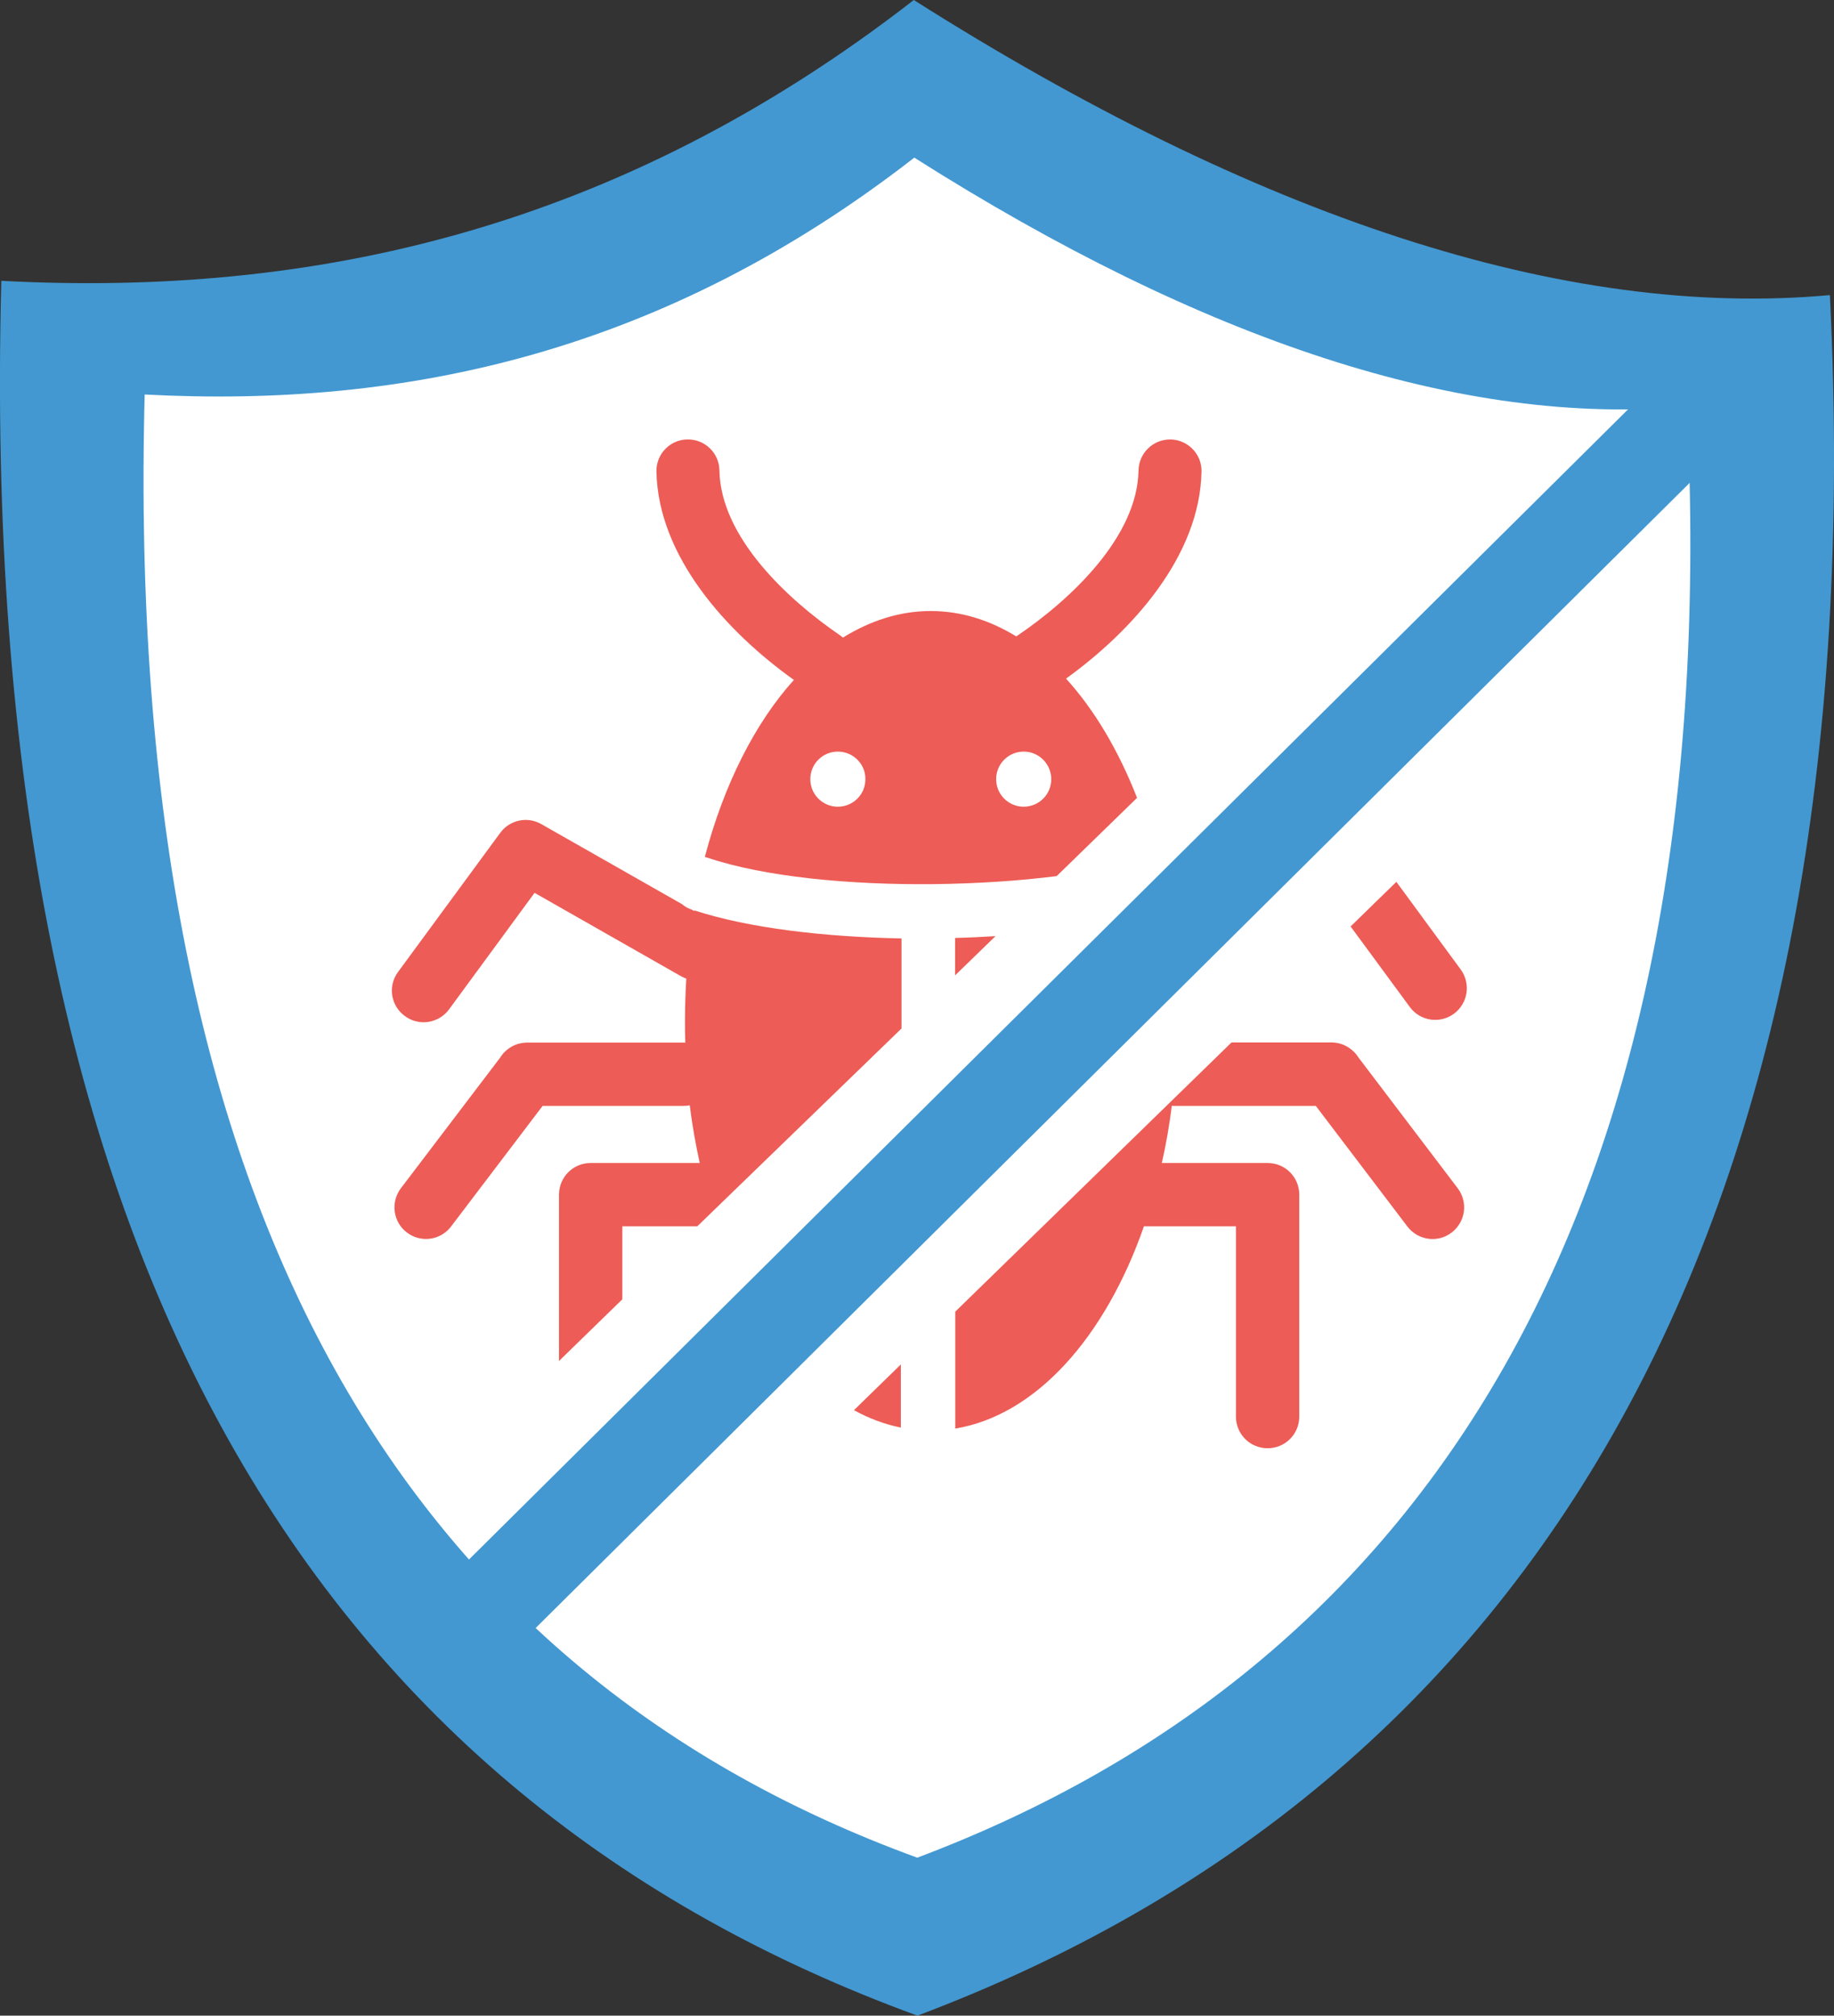 <?xml version="1.0" encoding="utf-8"?><svg version="1.1" id="Layer_1" xmlns="http://www.w3.org/2000/svg" xmlns:xlink="http://www.w3.org/1999/xlink" x="0px" y="0px" viewBox="0 0 111.81 122.88" style="enable-background:new 0 0 111.81 122.88" xml:space="preserve"><rect x="0" y="0" width="111.81" height="122.88" fill="#333333" stroke="none"/><style type="text/css"><![CDATA[
	.st0{fill-rule:evenodd;clip-rule:evenodd;fill:#4398D1;}
	.st1{fill-rule:evenodd;clip-rule:evenodd;fill:#ED5C56;}
	.st2{fill-rule:evenodd;clip-rule:evenodd;fill:#FFFFFF;}
	.st3{fill:#4398D1;}
]]></style><g><path class="st0" d="M55.71,0c20.85,13.21,39.68,19.47,55.85,17.99c2.82,57.1-18.26,90.82-55.63,104.89 C19.84,109.71-1.5,77.44,0.08,17.12C19.06,18.12,37.67,14.01,55.71,0L55.71,0L55.71,0L55.71,0z"/><path class="st2" d="M55.74,9.61c17.58,11.15,33.47,16.42,47.1,15.17c2.38,48.16-15.41,76.6-46.92,88.47 c-30.43-11.11-48.43-38.32-47.1-89.2C24.83,24.9,40.53,21.44,55.74,9.61L55.74,9.61L55.74,9.61L55.74,9.61z"/><path class="st1" d="M62.41,45.82c-0.93,0-1.68,0.75-1.68,1.68c0,0.93,0.75,1.68,1.68,1.68c0.93,0,1.68-0.75,1.68-1.68 C64.09,46.58,63.34,45.82,62.41,45.82L62.41,45.82L62.41,45.82z M56.74,37.25c1.84,0,3.59,0.55,5.22,1.55 c0.04-0.04,0.09-0.07,0.14-0.1c3.14-2.14,7.24-5.95,7.31-10.02c0.02-1.06,0.89-1.9,1.95-1.89c1.06,0.02,1.91,0.89,1.89,1.95 c-0.09,5.17-4.26,9.75-8.26,12.63c1.73,1.9,3.2,4.38,4.33,7.27l-4.9,4.77c-2.28,0.29-4.88,0.46-7.53,0.49 c-5.07,0.05-10.28-0.44-13.75-1.61c-0.06-0.02-0.12-0.03-0.17-0.05c1.16-4.4,3.05-8.15,5.43-10.79c-4.05-2.89-8.28-7.49-8.38-12.71 c-0.02-1.06,0.83-1.94,1.89-1.95c1.06-0.02,1.94,0.83,1.95,1.89c0.07,4.07,4.17,7.87,7.31,10.02c0.08,0.06,0.15,0.11,0.22,0.17 C53.07,37.83,54.87,37.25,56.74,37.25L56.74,37.25L56.74,37.25z M85.13,53.76l3.92,5.34c0.63,0.86,0.45,2.06-0.41,2.7 c-0.86,0.63-2.06,0.45-2.69-0.41l-3.61-4.91L85.13,53.76L85.13,53.76z M75.08,63.55h6.09c0.69,0,1.3,0.37,1.65,0.92l6.05,7.97 c0.64,0.85,0.48,2.05-0.37,2.7s-2.05,0.48-2.7-0.37l-5.58-7.35h-8.57c-0.07,0-0.14,0-0.21-0.01c-0.15,1.19-0.35,2.36-0.61,3.49 h6.45c1.07,0,1.93,0.86,1.93,1.93v13.53c0,1.07-0.86,1.93-1.93,1.93c-1.07,0-1.93-0.86-1.93-1.93v-11.6h-5.61 c-2.36,6.77-6.59,11.52-11.5,12.33v-7.13L75.08,63.55L75.08,63.55z M58.23,59.46v-2.28c0.83-0.02,1.65-0.06,2.46-0.11L58.23,59.46 L58.23,59.46z M54.92,87.03c-0.99-0.2-1.94-0.56-2.86-1.06l2.86-2.79L54.92,87.03L54.92,87.03L54.92,87.03z M42.51,74.76h-4.57 v4.45l-3.86,3.76l0-10.14c0-1.07,0.86-1.93,1.93-1.93h6.65c-0.25-1.14-0.46-2.31-0.61-3.52c-0.13,0.03-0.27,0.04-0.41,0.04h-8.56 l-5.58,7.35c-0.64,0.85-1.85,1.01-2.69,0.37c-0.85-0.64-1.01-1.85-0.37-2.7l6.05-7.96c0.34-0.55,0.95-0.92,1.65-0.92h9.52 c0.04,0,0.08,0,0.12,0.01c-0.02-0.44-0.02-0.88-0.02-1.33c0-0.87,0.03-1.73,0.08-2.58c-0.11-0.04-0.21-0.09-0.31-0.14l-8.94-5.09 l-5.21,7.1c-0.63,0.86-1.84,1.05-2.7,0.41c-0.86-0.63-1.05-1.83-0.41-2.69l6.23-8.48l0,0c0.57-0.78,1.65-1.02,2.5-0.53l8.58,4.88 c0.16,0.14,0.35,0.25,0.56,0.32h0.01l0.17,0.1l0.01-0.04c3.34,1.09,7.97,1.62,12.63,1.71v5.49L42.51,74.76L42.51,74.76z M51.08,45.82c-0.93,0-1.68,0.75-1.68,1.68c0,0.93,0.75,1.68,1.68,1.68c0.93,0,1.68-0.75,1.68-1.68 C52.77,46.58,52.01,45.82,51.08,45.82L51.08,45.82L51.08,45.82z"/><path class="st3" d="M101.79,22.44c1.17-1.11,3.01-1.06,4.12,0.1c1.11,1.17,1.06,3.01-0.1,4.12l-75.07,74.49 c-1.16,1.11-3.01,1.06-4.12-0.1c-1.11-1.17-1.06-3.01,0.1-4.12L101.79,22.44L101.79,22.44z"/></g></svg>